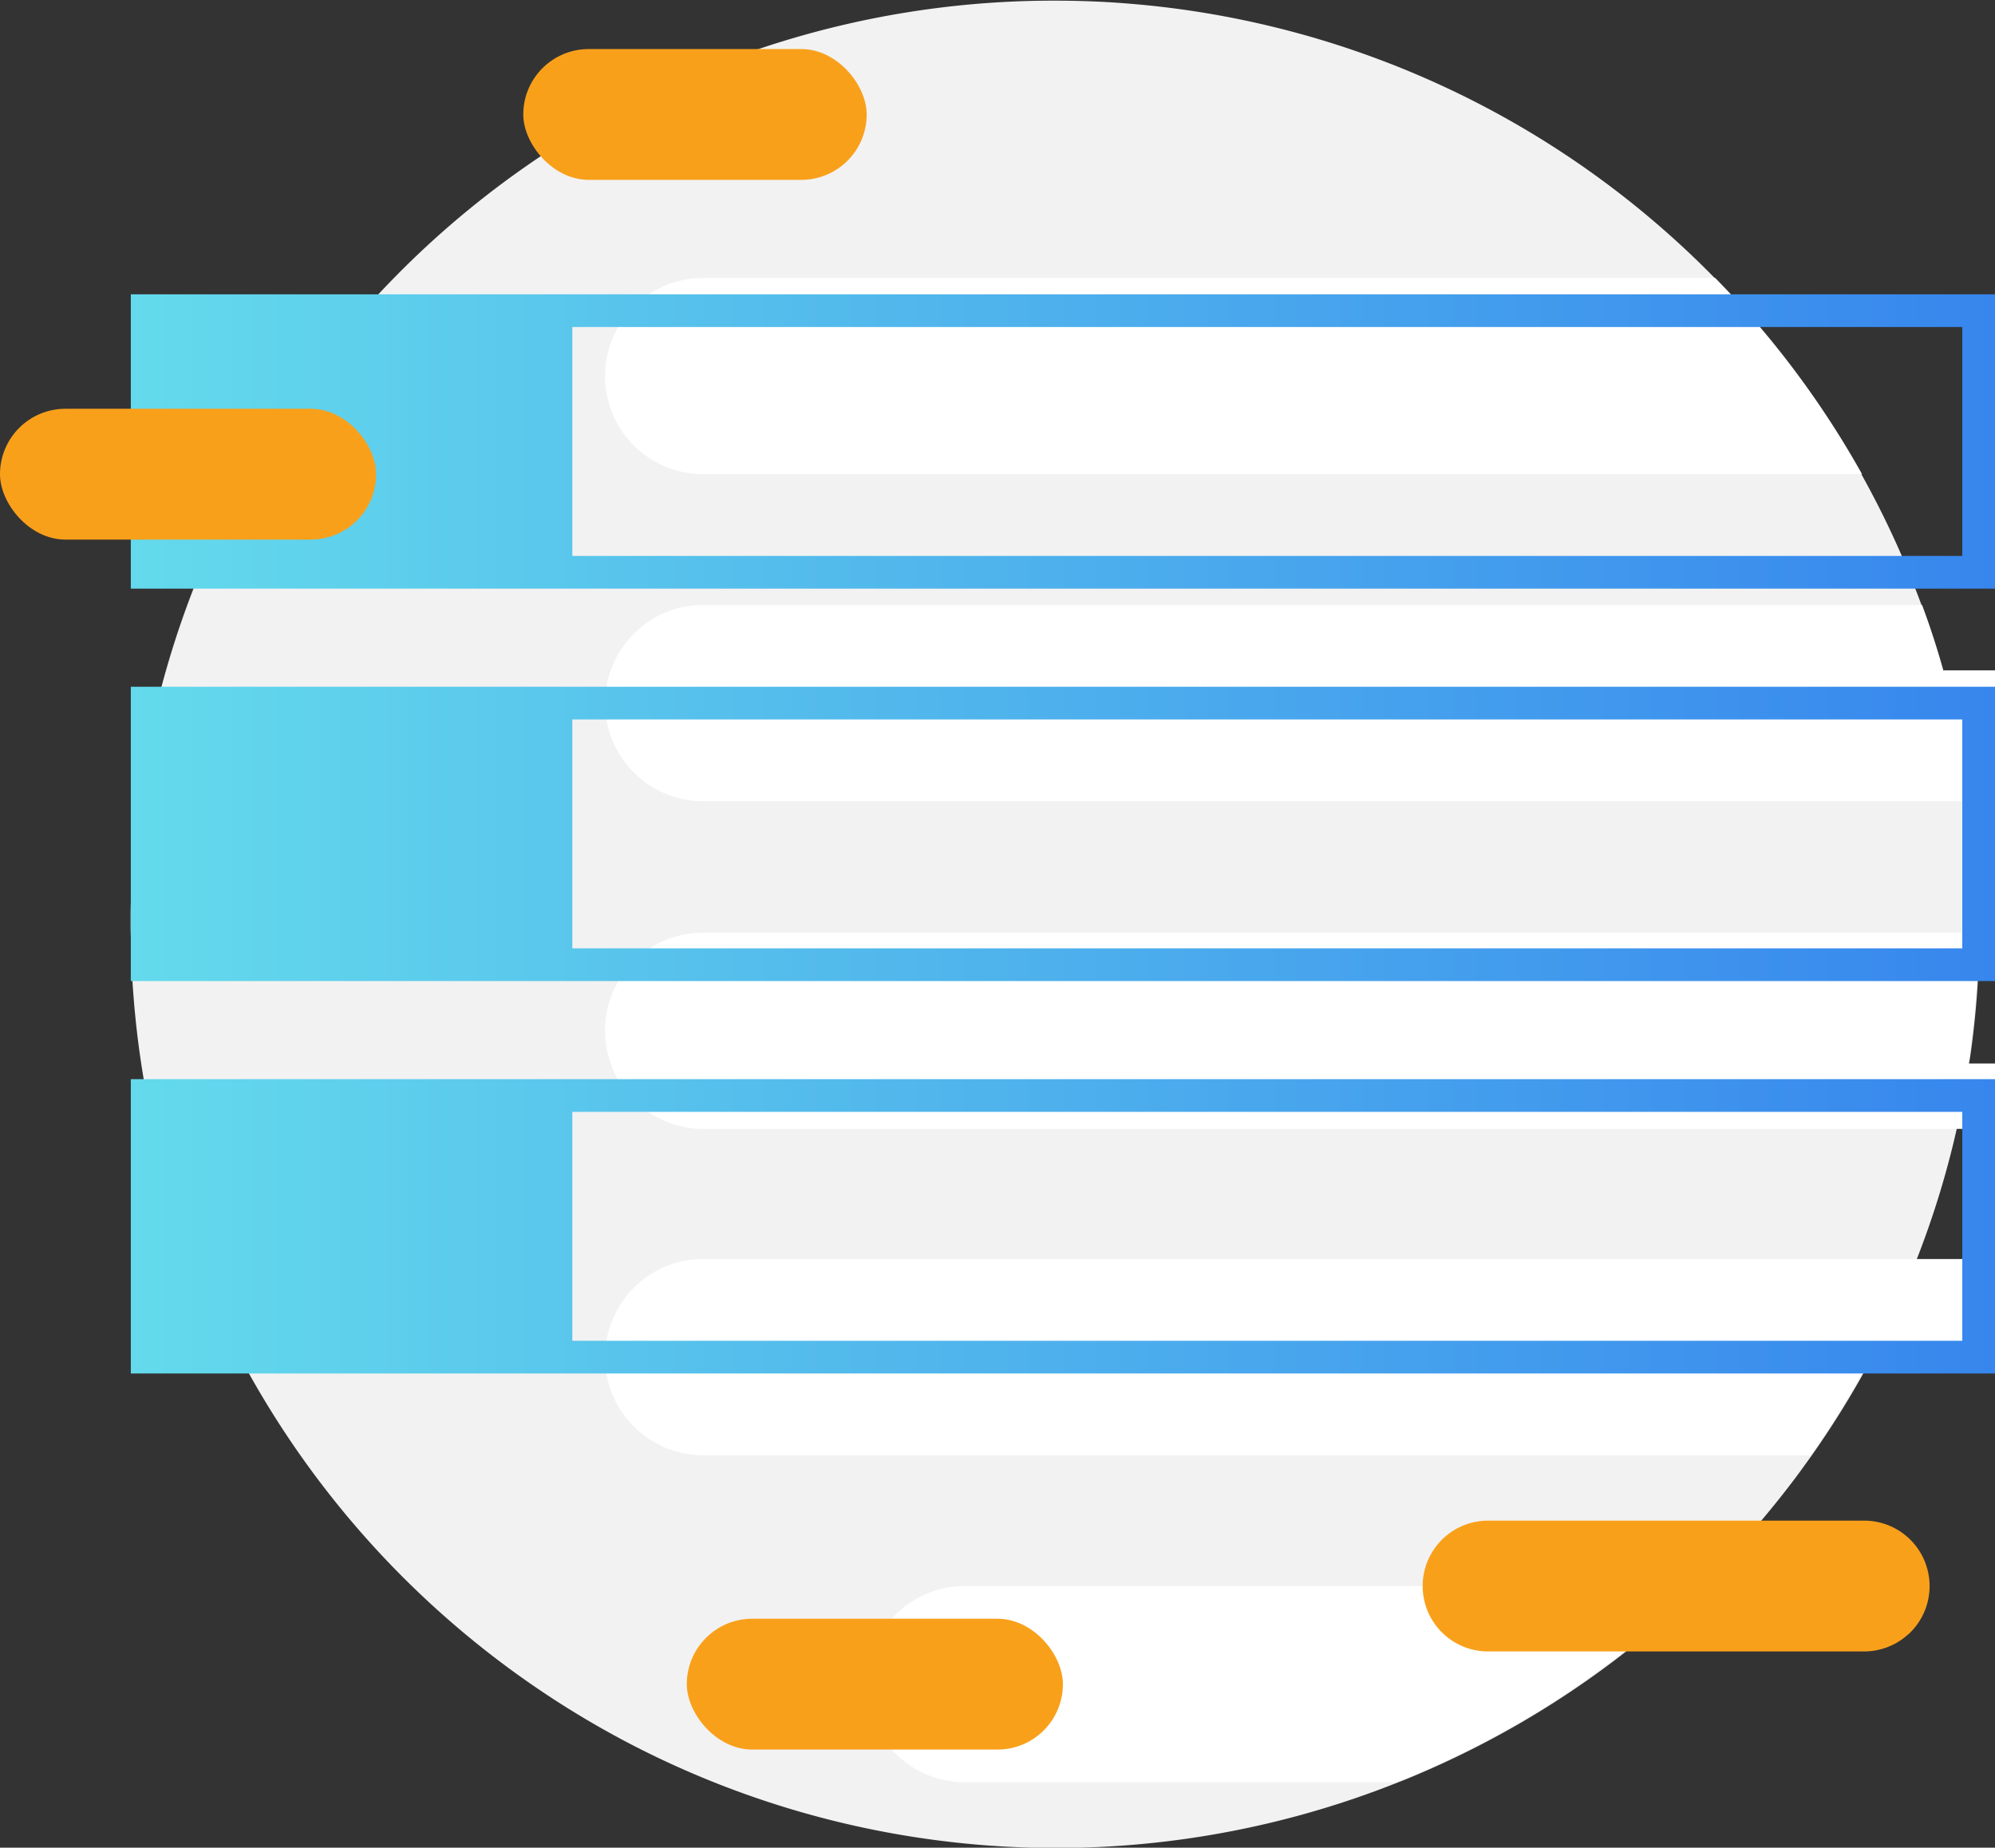<svg id="Layer_1" data-name="Layer 1" xmlns="http://www.w3.org/2000/svg" xmlns:xlink="http://www.w3.org/1999/xlink" viewBox="0 0 122 113"><rect x="0" y="0" width="122" height="113" fill="#333333" stroke="none"/><defs><style>.cls-1{fill:#f2f2f2;}.cls-2{fill:#fff;}.cls-3{fill:#f9a01b;}.cls-4{fill:url(#linear-gradient);}</style><linearGradient id="linear-gradient" x1="629.75" y1="378.32" x2="743.75" y2="378.32" gradientUnits="userSpaceOnUse"><stop offset="0" stop-color="#64daec"/><stop offset="1" stop-color="#3786ed"/></linearGradient></defs><title>form</title><path class="cls-1" d="M742.75,383.82c0,.17,0,.33,0,.5,0,.67,0,1.34,0,2a55,55,0,0,1-.52,5.64l-.06.36c-.1.72-.22,1.43-.36,2.14s-.25,1.25-.39,1.86a55.28,55.28,0,0,1-2.45,8c-.52,1.36-1.1,2.69-1.73,4-.33.67-.67,1.34-1,2a56.41,56.41,0,0,1-3.69,6l-.72,1a56.54,56.54,0,0,1-6.11,7l-1,1a56.68,56.68,0,0,1-17,10.82l-.46.18a56.46,56.46,0,0,1-47-2.36,56.71,56.71,0,0,1-23.83-23.64A55.59,55.59,0,0,1,631.8,399a56.8,56.8,0,0,1-2-12.64c0-.83-.06-1.66-.06-2.5,0-.22,0-.43,0-.65a56.44,56.44,0,0,1,56.49-55.85c1.57,0,3.12.06,4.65.19a56.48,56.48,0,0,1,48.39,36.81c.49,1.31.92,2.64,1.3,4,.19.66.37,1.33.53,2q.36,1.43.63,2.88t.51,3.12c.12.95.22,1.91.3,2.87C742.69,380.72,742.75,382.26,742.75,383.82Z" transform="translate(-621.75 -327.32)"/><path class="cls-2" d="M735.62,356.32H664.75a6,6,0,0,1-6-6,6,6,0,0,1,6-6h61.89A56.55,56.55,0,0,1,735.62,356.32Z" transform="translate(-621.75 -327.32)"/><path class="cls-2" d="M743.75,368.32v8h-79a6,6,0,0,1-6-6,6.06,6.06,0,0,1,1.76-4.24,5.94,5.94,0,0,1,4.24-1.76h74.54c.49,1.31.92,2.64,1.3,4Z" transform="translate(-621.75 -327.32)"/><path class="cls-2" d="M742.17,392l-.06.36h1.64v4h-79a6,6,0,0,1-4.46-2,5.49,5.49,0,0,1-1.19-2,5.8,5.8,0,0,1-.35-2,5.93,5.93,0,0,1,1.54-4l.22-.24a5.94,5.94,0,0,1,4.24-1.76h79v2h-1.06A55,55,0,0,1,742.17,392Z" transform="translate(-621.75 -327.32)"/><path class="cls-2" d="M743.75,404.32v6h-7.59a56.41,56.41,0,0,1-3.69,6H664.75a6,6,0,0,1-6-6,6.06,6.06,0,0,1,1.76-4.24,5.94,5.94,0,0,1,4.24-1.76Z" transform="translate(-621.75 -327.32)"/><path class="cls-2" d="M738.39,424.32a4,4,0,0,1-2.64,1H724.59a56.68,56.68,0,0,1-17,10.82l-.46.18H680.75a6,6,0,0,1-6-6,6,6,0,0,1,6-6Z" transform="translate(-621.75 -327.32)"/><rect class="cls-3" x="42" y="99" width="23" height="8" rx="4"/><rect class="cls-3" x="32" y="3" width="21" height="8" rx="4"/><path class="cls-3" d="M739.75,424.32a4,4,0,0,1-1.17,2.83,1.54,1.54,0,0,1-.19.17,4,4,0,0,1-2.64,1h-23a4,4,0,1,1,0-8h23A4,4,0,0,1,739.75,424.32Z" transform="translate(-621.75 -327.32)"/><path class="cls-4" d="M629.75,369.32v18h114v-18Zm112,16h-85v-14h85Zm-112-40v18h114v-18Zm27,16v-14h85v14Zm-27,32v18h114v-18Zm27,16v-14h85v14Z" transform="translate(-621.75 -327.32)"/><rect class="cls-3" y="25" width="23" height="8" rx="4"/></svg>